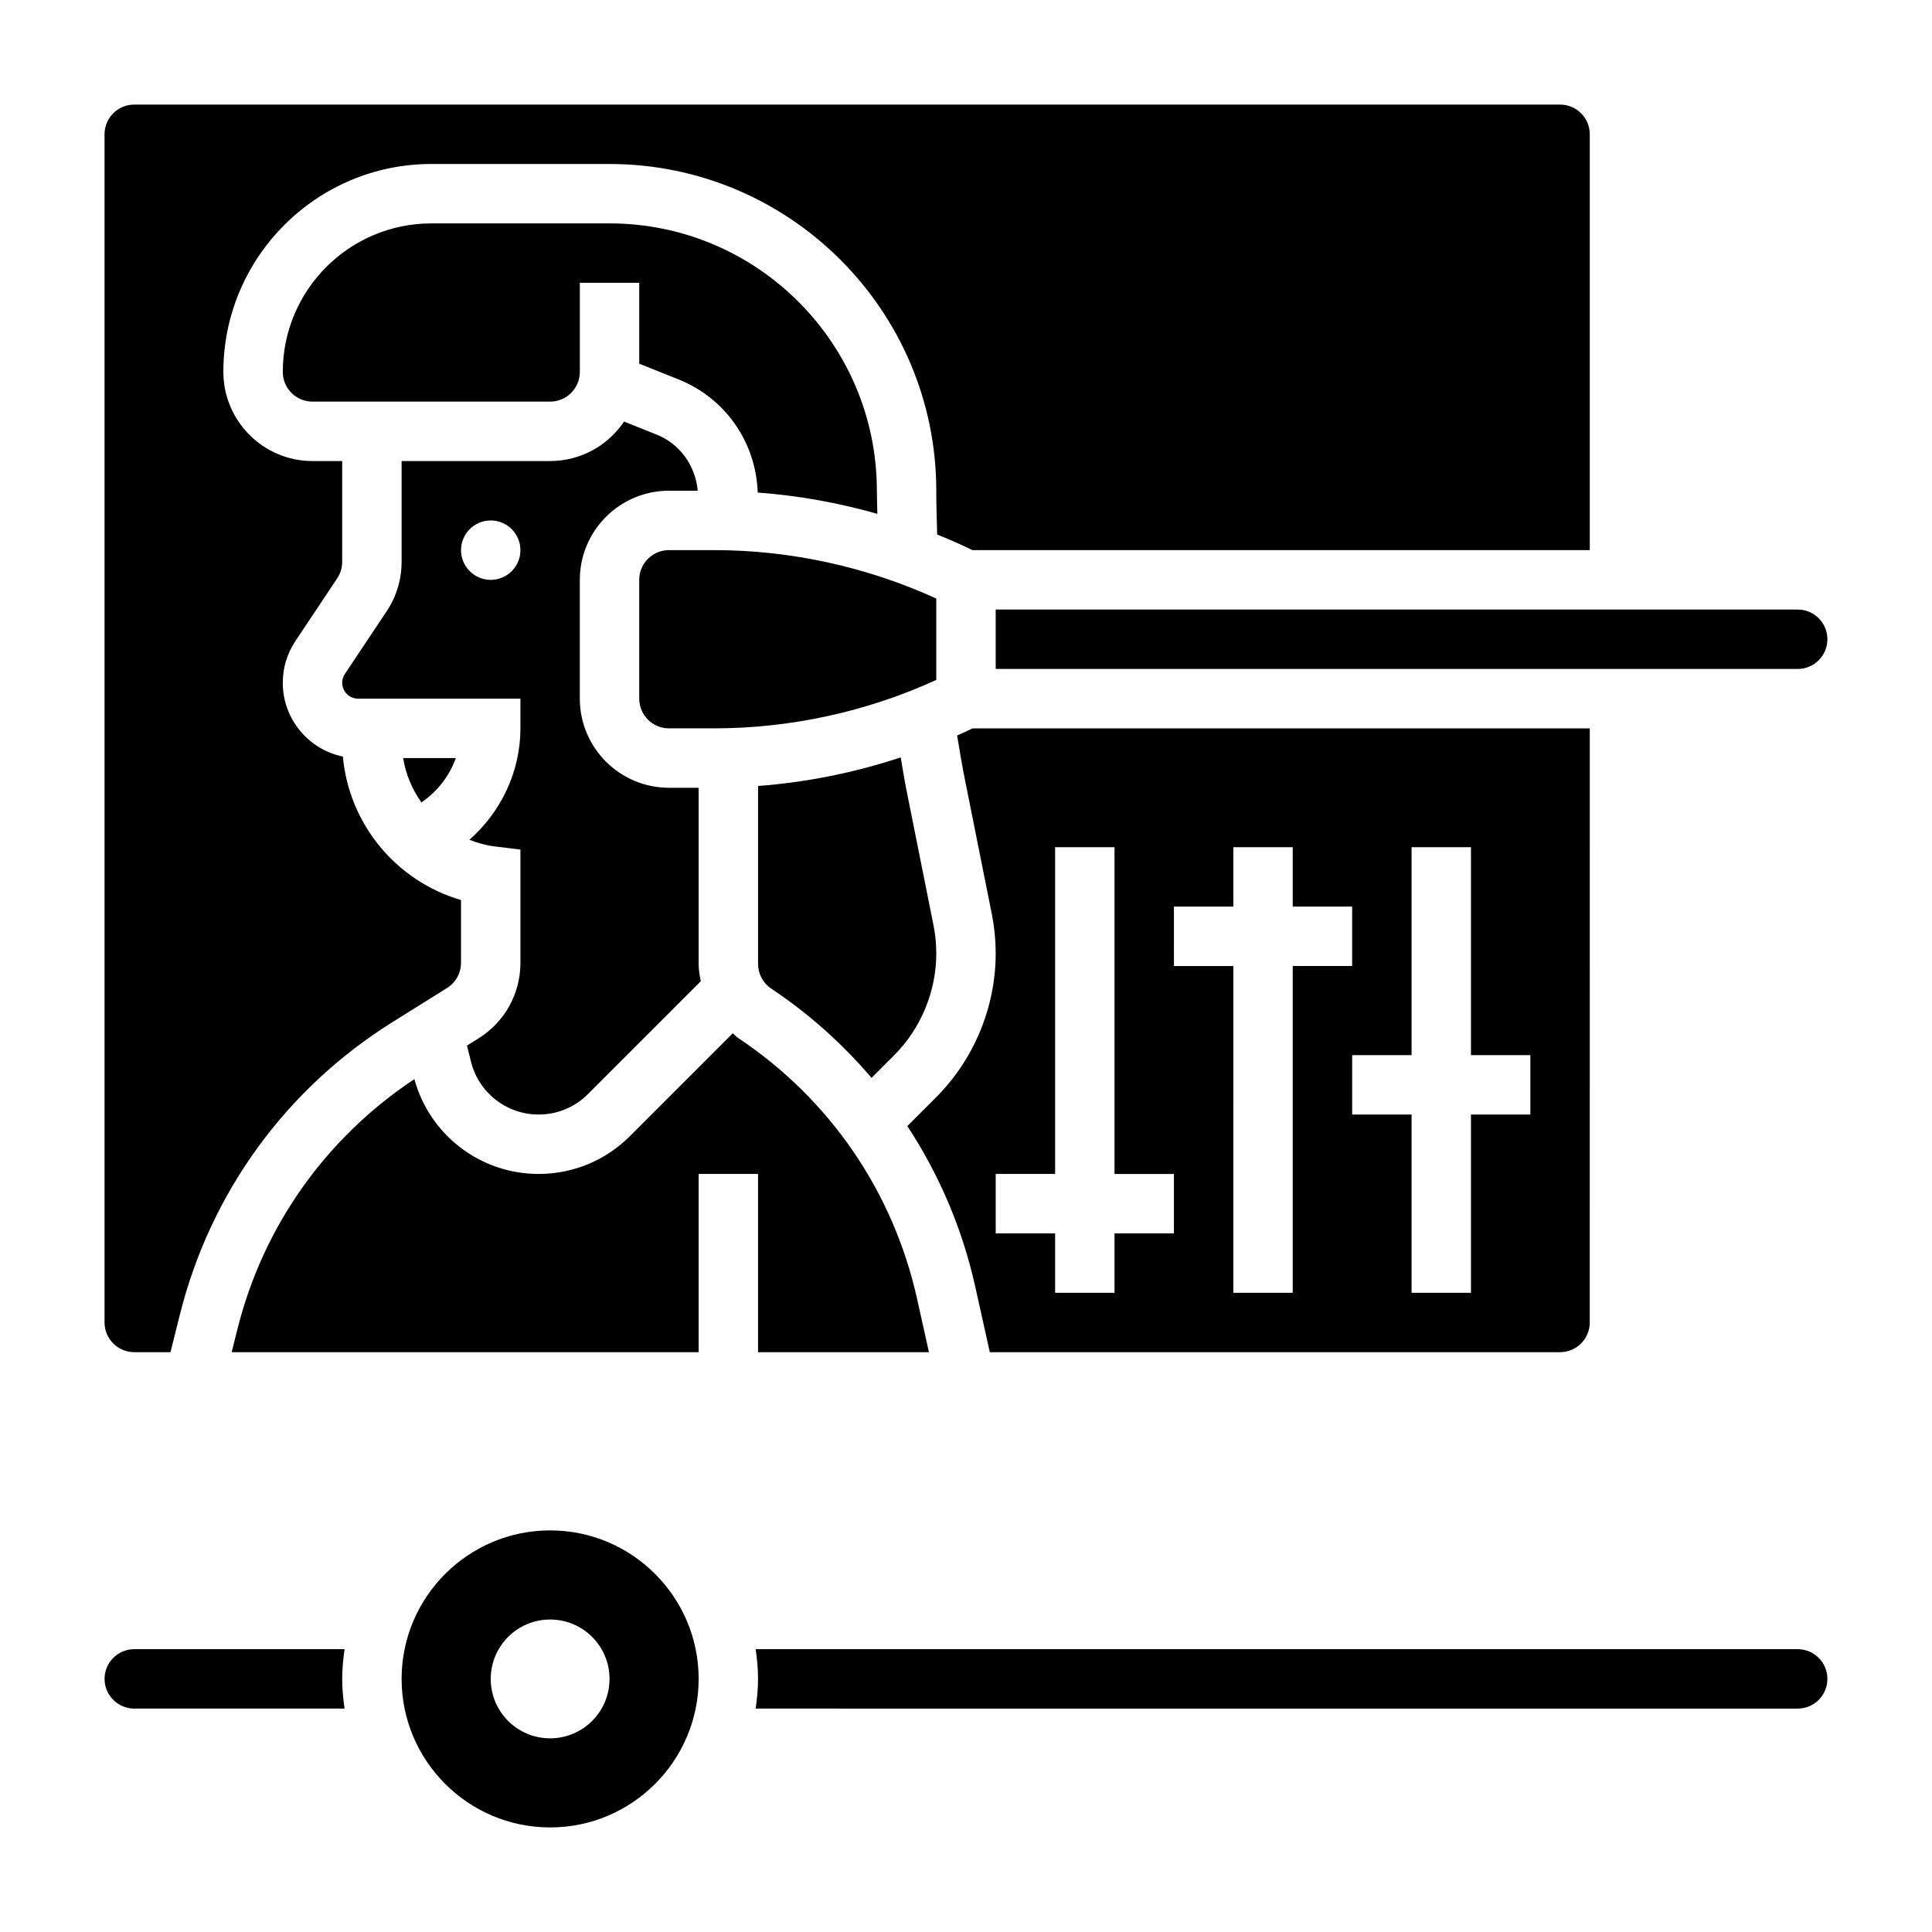 <?xml version="1.0" encoding="UTF-8"?>
<!-- Uploaded to: SVG Repo, www.svgrepo.com, Generator: SVG Repo Mixer Tools -->
<svg fill="#000000" width="800px" height="800px" version="1.1" viewBox="144 144 512 512" xmlns="http://www.w3.org/2000/svg">
 <g>
  <path d="m620.41 581.05h-276.15c0.371 2.582 0.629 5.195 0.629 7.871s-0.262 5.289-0.629 7.871l276.15 0.004c4.344 0 7.871-3.527 7.871-7.871 0.004-4.348-3.523-7.875-7.871-7.875z"/>
  <path d="m289.79 549.57c-21.703 0-39.359 17.656-39.359 39.359s17.656 39.359 39.359 39.359c21.703 0 39.359-17.656 39.359-39.359s-17.656-39.359-39.359-39.359zm0 55.105c-8.699 0-15.742-7.047-15.742-15.742 0-8.699 7.047-15.742 15.742-15.742 8.699 0 15.742 7.047 15.742 15.742 0.004 8.695-7.043 15.742-15.742 15.742z"/>
  <path d="m179.58 581.05c-4.344 0-7.871 3.527-7.871 7.871s3.527 7.871 7.871 7.871h55.734c-0.371-2.578-0.629-5.191-0.629-7.871 0-2.676 0.262-5.289 0.629-7.871z"/>
  <path d="m392.12 324.19v-21.57c-18.379-8.398-38.609-12.832-58.816-12.832h-12.031c-4.344 0-7.871 3.527-7.871 7.871v31.488c0 4.344 3.527 7.871 7.871 7.871h12.027c20.211 0.004 40.441-4.422 58.82-12.828z"/>
  <path d="m348.4 406c10.035 6.691 18.926 14.68 26.566 23.648l5.992-5.992c7.09-7.098 11.168-16.93 11.168-26.969 0-2.504-0.242-5.031-0.738-7.484l-7.133-35.645c-0.59-2.945-1.039-5.894-1.559-8.84-12.234 4.047-24.953 6.606-37.801 7.574v47.168c0 2.629 1.305 5.074 3.504 6.539z"/>
  <path d="m407.87 321.28h212.54c4.344 0 7.871-3.527 7.871-7.871s-3.527-7.871-7.871-7.871h-212.54z"/>
  <path d="m323.8 244.54c12.445 4.977 20.547 16.672 21.004 29.992 10.723 0.797 21.363 2.691 31.707 5.644-0.031-2.039-0.133-4.078-0.133-6.125 0-39.07-31.781-70.848-70.848-70.848h-47.23c-21.703 0-39.359 17.656-39.359 39.359 0 4.344 3.527 7.871 7.871 7.871h62.977c4.344 0 7.871-3.527 7.871-7.871v-23.617h15.742v21.434z"/>
  <path d="m270.82 419.18-3.07 1.914 1.07 4.273c2.062 8.25 9.43 13.996 17.922 13.996 4.938 0 9.582-1.922 13.066-5.414l29.906-29.906c-0.297-1.504-0.566-3.023-0.566-4.59v-46.684h-7.871c-13.02 0-23.617-10.598-23.617-23.617v-31.488c0-13.02 10.598-23.617 23.617-23.617h7.629c-0.613-6.621-4.668-12.391-10.941-14.895l-8.582-3.434c-4.242 6.312-11.445 10.461-19.594 10.461h-39.359v26.727c0 4.676-1.371 9.211-3.969 13.098l-11.066 16.602c-0.465 0.691-0.707 1.496-0.707 2.34 0 2.32 1.887 4.207 4.211 4.207h43.02v7.871c0 11.484-5.164 22.176-13.523 29.527 2.102 0.812 4.281 1.465 6.606 1.746l6.918 0.855v30c0 8.188-4.148 15.672-11.098 20.027zm3.227-121.51c-4.344 0-7.871-3.527-7.871-7.871s3.527-7.871 7.871-7.871 7.871 3.527 7.871 7.871-3.527 7.871-7.871 7.871z"/>
  <path d="m264.8 344.89h-13.965c0.684 4.32 2.394 8.297 4.84 11.746 4.219-2.844 7.426-6.984 9.125-11.746z"/>
  <path d="m406.31 502.34h151.12c4.344 0 7.871-3.527 7.871-7.871l0.004-157.44h-163.58c-1.348 0.652-2.707 1.273-4.078 1.891 0.652 3.856 1.266 7.715 2.039 11.547l7.133 35.652c0.691 3.477 1.047 7.035 1.047 10.57 0 14.184-5.746 28.062-15.785 38.102l-7.629 7.629c8.391 12.809 14.555 27.094 17.965 42.43zm111.77-133.82h15.742v55.105h15.742v15.742h-15.742v47.23h-15.742v-47.23h-15.742v-15.742h15.742zm-62.977 15.742h15.742v-15.742h15.742v15.742h15.742v15.742h-15.742v86.594h-15.742l0.004-86.59h-15.742zm-47.23 70.848h15.742v-86.59h15.742v86.594h15.742v15.742h-15.742v15.742h-15.742v-15.742h-15.742z"/>
  <path d="m179.58 502.34h9.605l2.473-9.902c8.086-32.371 28.125-59.93 56.41-77.609l14.398-8.996c2.32-1.453 3.707-3.957 3.707-6.68v-16.633c-17.113-4.984-29.676-20.059-31.309-38.023-9.078-1.871-15.926-9.926-15.926-19.555 0-3.953 1.156-7.777 3.352-11.066l11.066-16.602c0.871-1.309 1.328-2.812 1.328-4.371v-26.723h-7.871c-13.02 0-23.617-10.598-23.617-23.617 0-30.379 24.727-55.105 55.105-55.105h47.23c47.742 0 86.594 38.848 86.594 86.594 0 3.871 0.133 7.738 0.242 11.602 3.164 1.281 6.289 2.652 9.352 4.141h163.59v-110.21c0-4.344-3.527-7.871-7.871-7.871h-377.86c-4.344 0-7.871 3.527-7.871 7.871v314.88c0 4.344 3.527 7.871 7.871 7.871z"/>
  <path d="m344.89 502.34h45.289l-3.133-14.082c-6.312-28.441-23.145-52.996-47.391-69.156-0.551-0.363-0.961-0.867-1.473-1.266l-27.254 27.254c-6.453 6.457-15.051 10.016-24.191 10.016-15.453 0-28.844-10.312-32.93-25.129-23.402 15.547-40.047 38.918-46.887 66.273l-1.523 6.09h123.75v-47.23h15.742z"/>
 </g>
</svg>